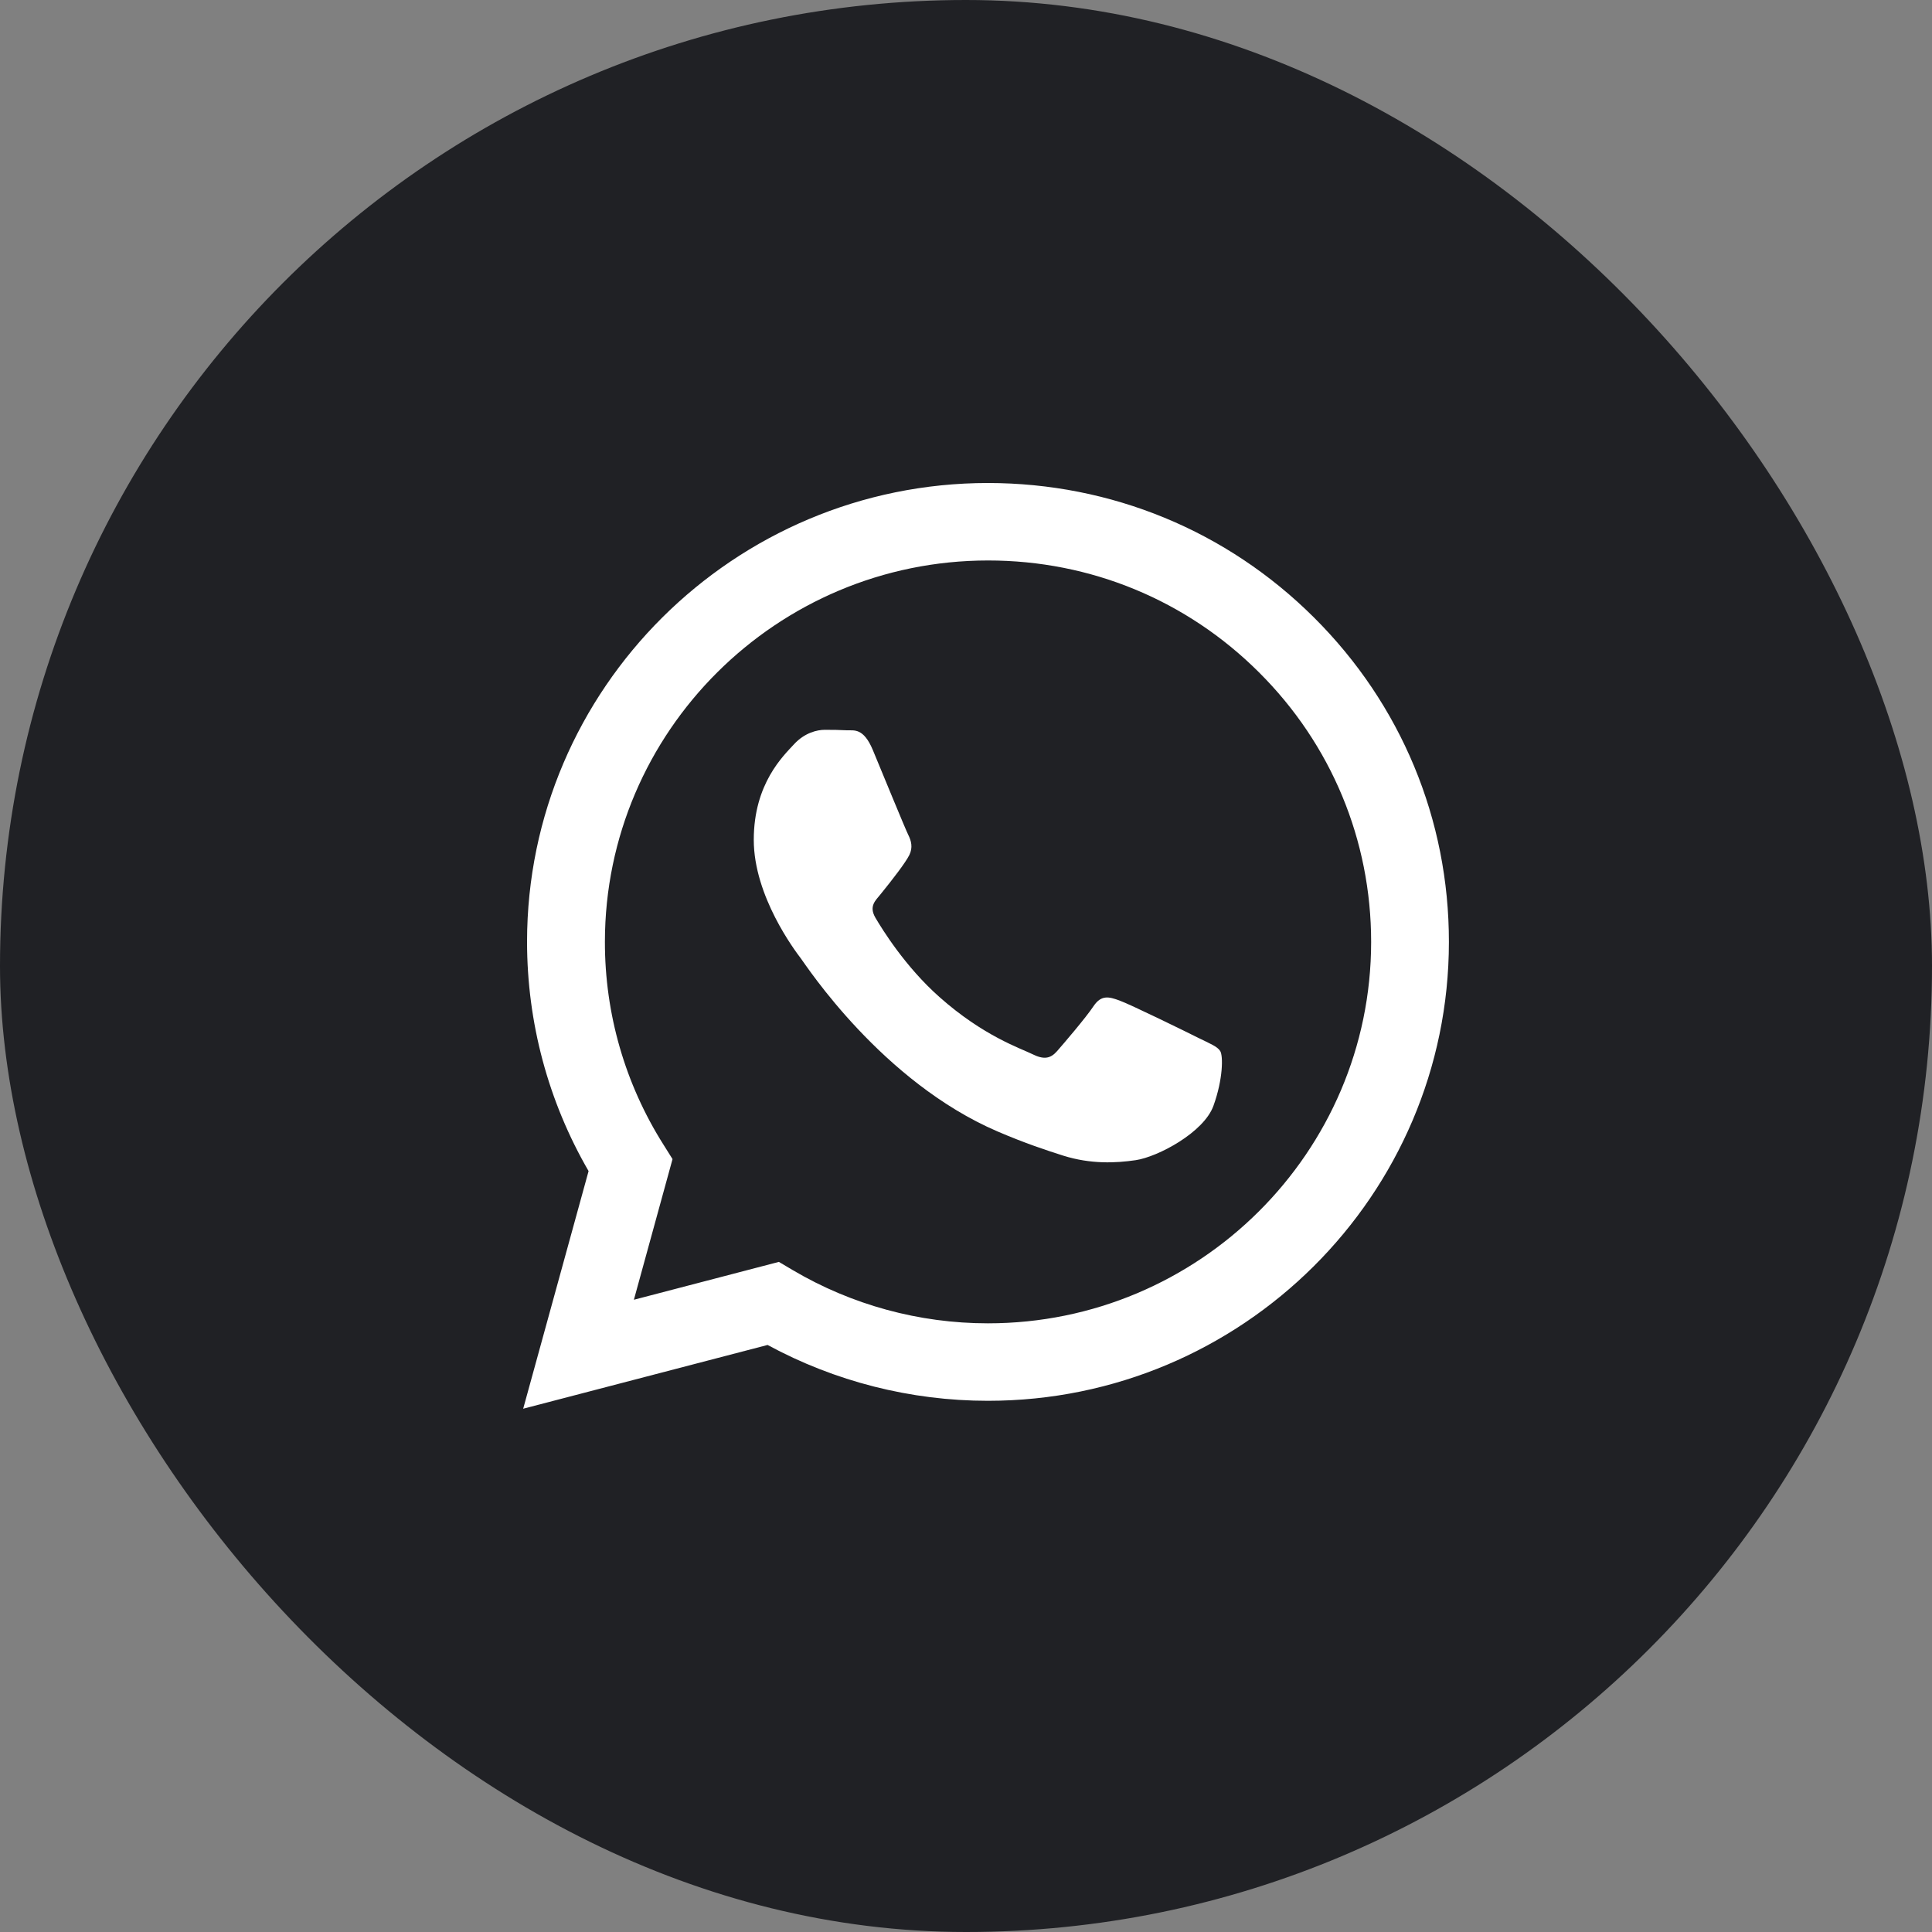 <?xml version="1.0" encoding="UTF-8"?> <svg xmlns="http://www.w3.org/2000/svg" width="20" height="20" viewBox="0 0 20 20" fill="none"><rect x="0" y="0" width="20" height="20" fill="#808080" stroke="none"/> <rect width="20" height="20" rx="10" fill="#202125"></rect> <path fill-rule="evenodd" clip-rule="evenodd" d="M13.603 6.393C12.702 5.495 11.504 5.001 10.228 5C7.598 5 5.457 7.13 5.456 9.748C5.456 10.585 5.675 11.402 6.093 12.123L5.416 14.583L7.946 13.923C8.643 14.301 9.427 14.501 10.226 14.501H10.228C12.858 14.501 14.998 12.371 14.999 9.752C15 8.483 14.504 7.29 13.603 6.393ZM10.228 13.699H10.226C9.514 13.699 8.817 13.508 8.208 13.149L8.063 13.063L6.562 13.455L6.962 11.999L6.868 11.849C6.471 11.221 6.261 10.495 6.262 9.749C6.263 7.573 8.042 5.802 10.229 5.802C11.289 5.802 12.284 6.213 13.033 6.96C13.782 7.706 14.194 8.697 14.194 9.752C14.193 11.928 12.414 13.699 10.228 13.699V13.699ZM12.403 10.743C12.284 10.683 11.698 10.396 11.588 10.357C11.479 10.317 11.4 10.297 11.32 10.416C11.241 10.535 11.012 10.802 10.943 10.881C10.873 10.961 10.804 10.971 10.684 10.911C10.565 10.852 10.181 10.726 9.726 10.322C9.371 10.008 9.132 9.619 9.062 9.5C8.993 9.381 9.062 9.323 9.115 9.258C9.244 9.099 9.373 8.931 9.413 8.852C9.452 8.773 9.433 8.704 9.403 8.644C9.373 8.585 9.134 8.001 9.035 7.763C8.938 7.532 8.84 7.563 8.767 7.56C8.697 7.556 8.618 7.555 8.538 7.555C8.459 7.555 8.33 7.585 8.22 7.704C8.111 7.823 7.803 8.11 7.803 8.694C7.803 9.278 8.23 9.842 8.29 9.921C8.35 10.001 9.131 11.199 10.327 11.713C10.611 11.835 10.833 11.908 11.006 11.963C11.292 12.053 11.552 12.04 11.757 12.01C11.986 11.976 12.463 11.723 12.562 11.446C12.662 11.168 12.662 10.931 12.632 10.881C12.602 10.832 12.522 10.802 12.403 10.743V10.743Z" fill="white"></path> </svg> 